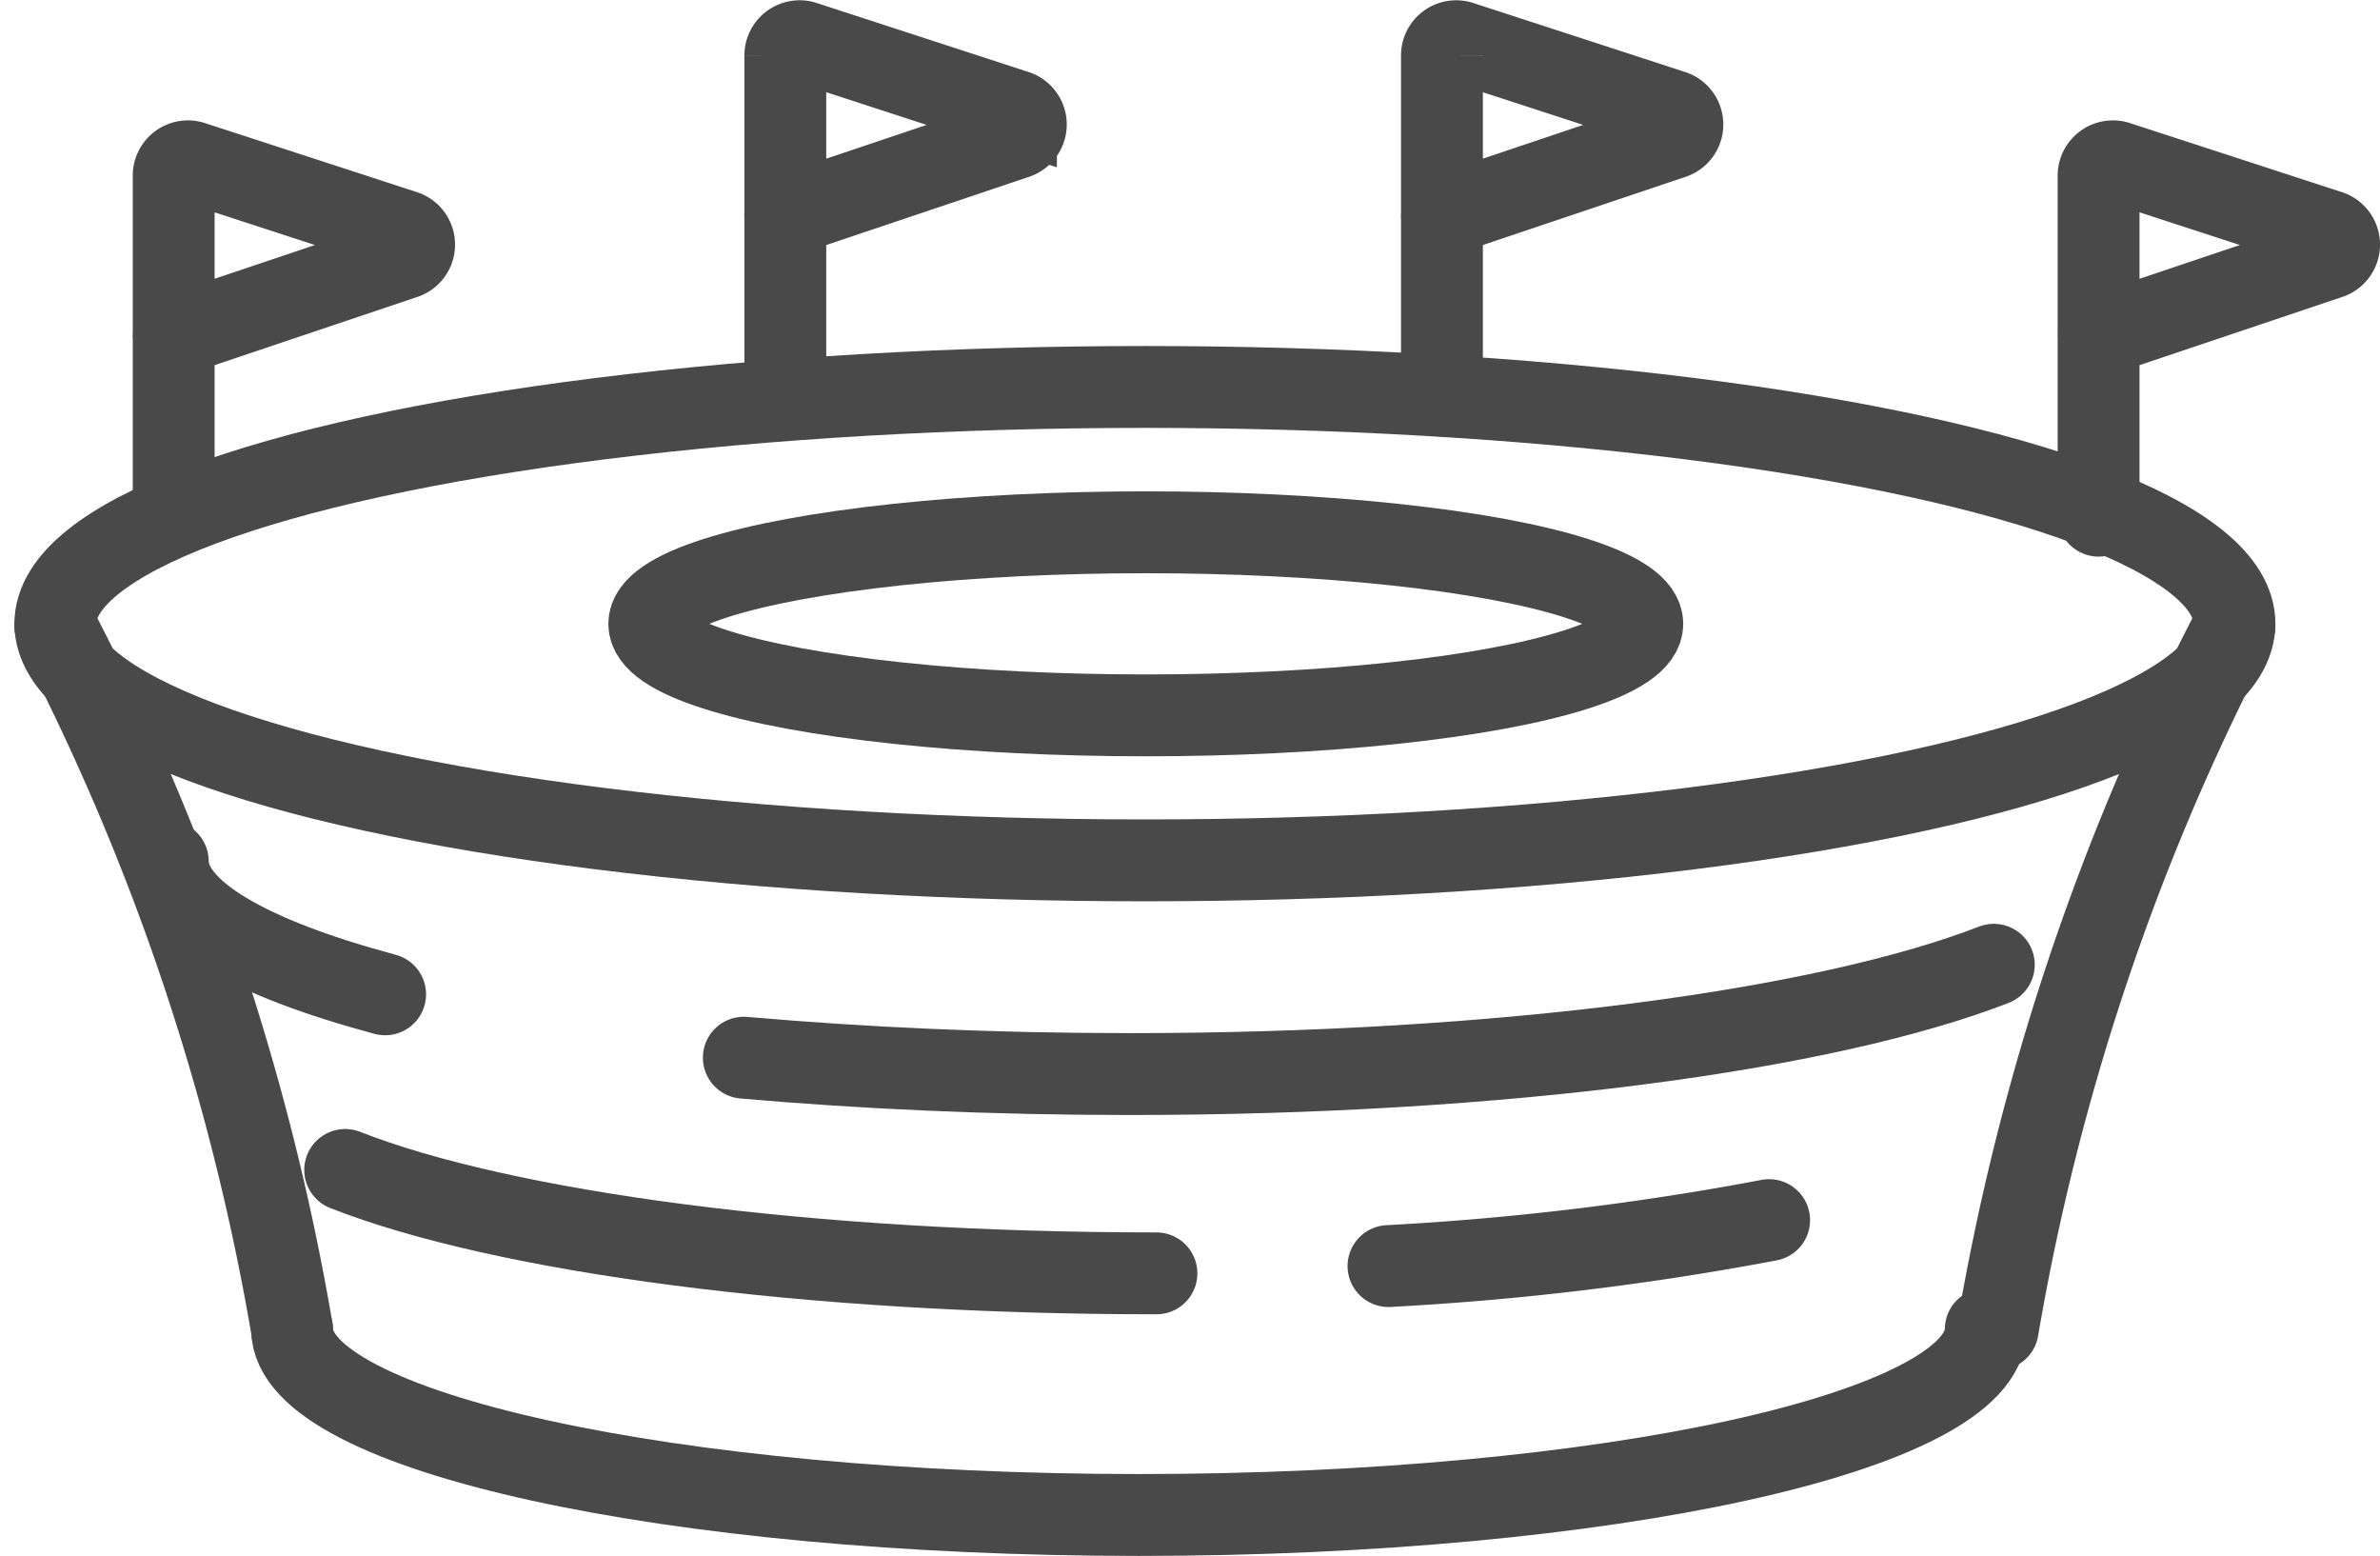 <svg xmlns="http://www.w3.org/2000/svg" width="29.076" height="19.003" viewBox="0 0 29.076 19.003">
  <g id="matches-icon" transform="translate(0.676 0.503)">
    <path id="Path_161" data-name="Path 161" d="M573.946,300.033c-1.661-.445-2.655-1.009-2.655-1.624" transform="translate(-569.917 -288.392)" fill="none" stroke="#4a4949" stroke-linecap="round" stroke-miterlimit="10" stroke-width="1"/>
    <ellipse id="Ellipse_60" data-name="Ellipse 60" cx="13.311" cy="2.891" rx="13.311" ry="2.891" transform="translate(0 4.223)" fill="none" stroke="#4a4949" stroke-linecap="round" stroke-miterlimit="10" stroke-width="1"/>
    <path id="Path_162" data-name="Path 162" d="M607.066,301.918c-2.062.8-6.019,1.335-10.561,1.335-1.671,0-3.263-.073-4.71-.2" transform="translate(-583.384 -290.638)" fill="none" stroke="#4a4949" stroke-linecap="round" stroke-miterlimit="10" stroke-width="1"/>
    <path id="Path_163" data-name="Path 163" d="M587.233,310.135c-4.274,0-7.994-.51-9.911-1.263" transform="translate(-573.781 -295.086)" fill="none" stroke="#4a4949" stroke-linecap="round" stroke-miterlimit="10" stroke-width="1"/>
    <path id="Path_164" data-name="Path 164" d="M618,310.579a34.9,34.9,0,0,1-4.65.561" transform="translate(-597.063 -296.18)" fill="none" stroke="#4a4949" stroke-linecap="round" stroke-miterlimit="10" stroke-width="1"/>
    <path id="Path_165" data-name="Path 165" d="M596.207,314.262c0,1.254-4.632,2.27-10.346,2.27s-10.346-1.016-10.346-2.27" transform="translate(-572.623 -298.532)" fill="none" stroke="#4a4949" stroke-linecap="round" stroke-miterlimit="10" stroke-width="1"/>
    <path id="Path_166" data-name="Path 166" d="M570.36,298.952a29.181,29.181,0,0,0-2.891-8.588" transform="translate(-567.469 -283.222)" fill="none" stroke="#4a4949" stroke-linecap="round" stroke-miterlimit="10" stroke-width="1"/>
    <path id="Path_167" data-name="Path 167" d="M634.287,298.952a29.185,29.185,0,0,1,2.892-8.588" transform="translate(-610.557 -283.222)" fill="none" stroke="#4a4949" stroke-linecap="round" stroke-miterlimit="10" stroke-width="1"/>
    <path id="Path_168" data-name="Path 168" d="M571.492,279.021v-4.153a.174.174,0,0,1,.228-.166l2.589.843a.174.174,0,0,1,0,.331l-2.819.948" transform="translate(-570.046 -273.226)" fill="none" stroke="#4a4949" stroke-linecap="round" stroke-miterlimit="10" stroke-width="1"/>
    <path id="Path_169" data-name="Path 169" d="M592.564,274.937v-4.153a.175.175,0,0,1,.229-.166l2.589.843a.174.174,0,0,1,0,.331l-2.819.948" transform="translate(-583.646 -270.609)" fill="none" stroke="#4a4949" stroke-linecap="round" stroke-miterlimit="10" stroke-width="1"/>
    <path id="Path_170" data-name="Path 170" d="M615.14,274.937v-4.153a.174.174,0,0,1,.228-.166l2.589.843a.174.174,0,0,1,0,.331l-2.819.948" transform="translate(-598.2 -270.609)" fill="none" stroke="#4a4949" stroke-linecap="round" stroke-miterlimit="10" stroke-width="1"/>
    <path id="Path_171" data-name="Path 171" d="M637.715,279.021v-4.153a.175.175,0,0,1,.229-.166l2.589.843a.174.174,0,0,1,0,.331l-2.819.948" transform="translate(-612.753 -273.226)" fill="none" stroke="#4a4949" stroke-linecap="round" stroke-miterlimit="10" stroke-width="1"/>
    <ellipse id="Ellipse_61" data-name="Ellipse 61" cx="6.066" cy="1.118" rx="6.066" ry="1.118" transform="translate(7.256 5.998)" fill="none" stroke="#4a4949" stroke-linecap="round" stroke-miterlimit="10" stroke-width="1"/>
  </g>
</svg>
